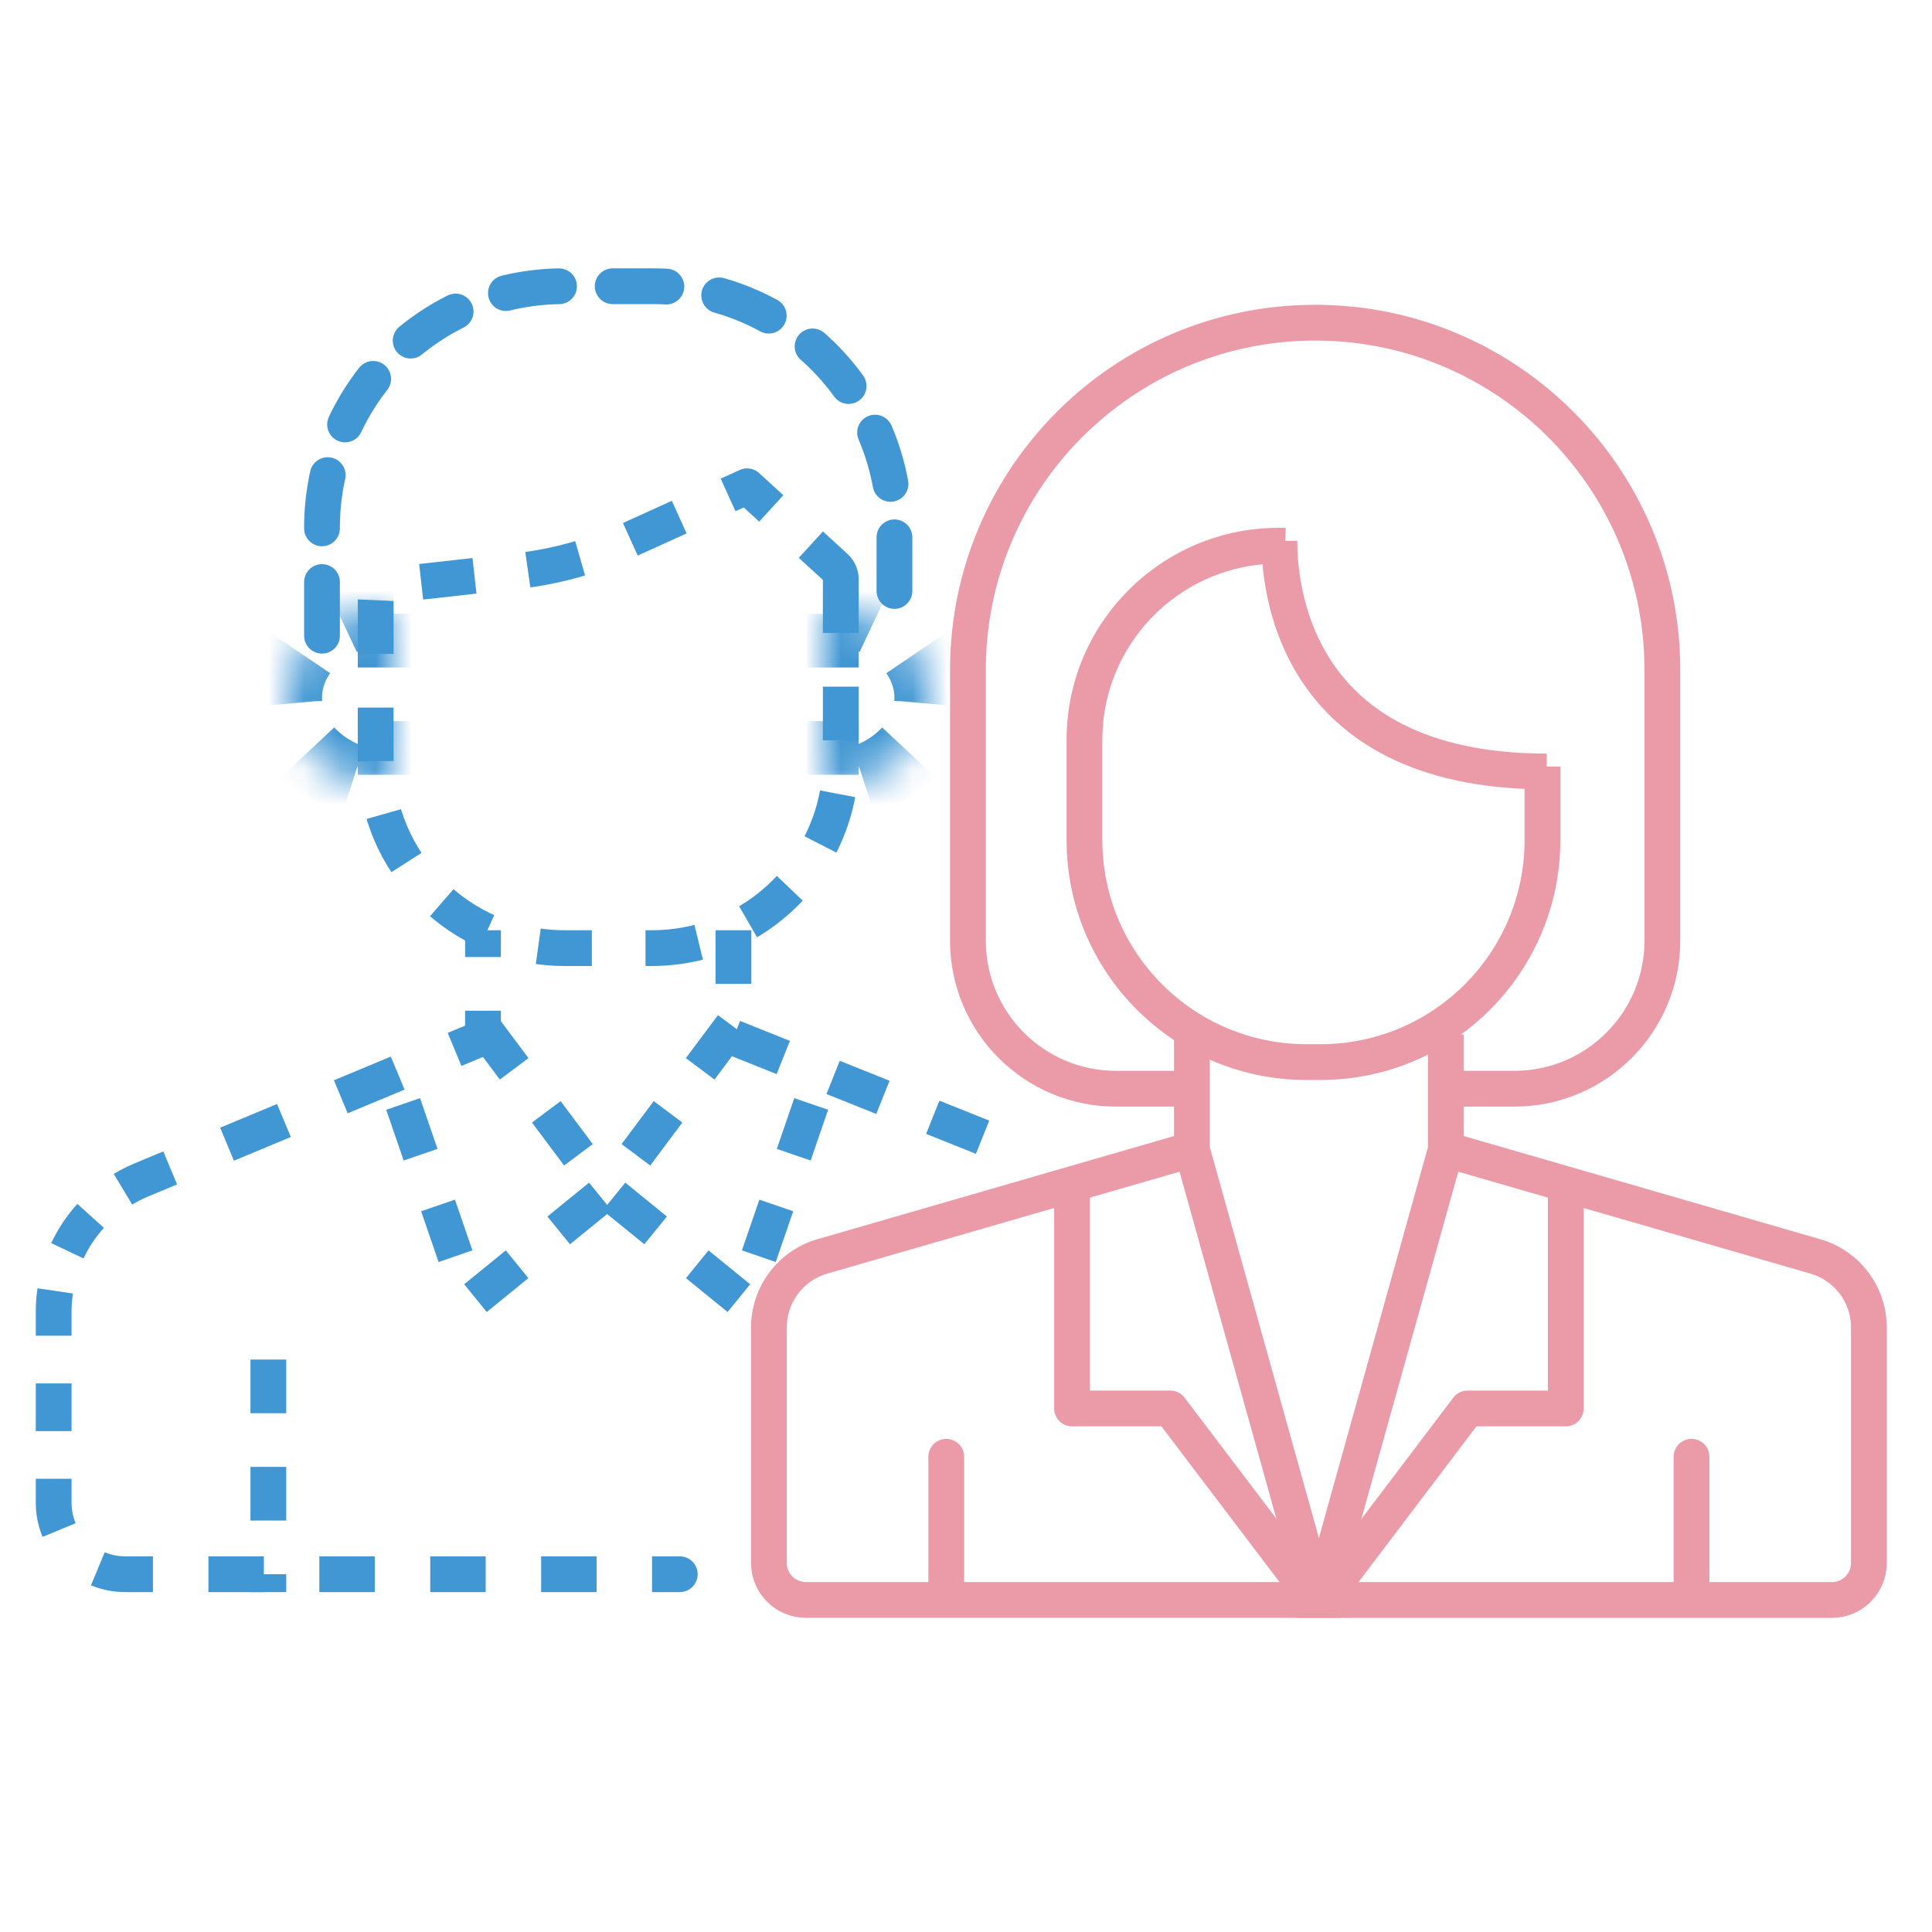 <svg width="54" height="54" viewBox="0 0 54 54" fill="none" xmlns="http://www.w3.org/2000/svg">
<path d="M13.473 28.673L16.941 33.312L13.168 36.382L10.872 29.704" stroke="#4197D3" stroke-linejoin="round" stroke-dasharray="1.5 1.5"/>
<path d="M20.468 28.673L17 33.312L20.773 36.382L23.069 29.704" stroke="#4197D3" stroke-linejoin="round" stroke-dasharray="1.5 1.5"/>
<path d="M20.5 26V29L28 32" stroke="#4197D3" stroke-dasharray="1.5 1.5"/>
<path d="M23.5 16.192V21.22C23.5 24.136 21.136 26.5 18.22 26.5H15.78C12.864 26.5 10.5 24.136 10.5 21.22V16.818C10.5 16.582 10.677 16.384 10.912 16.357L14.458 15.961C15.518 15.842 16.552 15.558 17.523 15.117L20.881 13.592L23.349 15.85C23.445 15.937 23.5 16.061 23.5 16.192Z" stroke="#4197D3" stroke-linejoin="round" stroke-dasharray="1.5 1.5"/>
<path d="M9 17.768V14.744C9 11.019 12.019 8 15.744 8H18.256C21.981 8 25 11.019 25 14.744V18" stroke="#4197D3" stroke-linecap="round" stroke-linejoin="round" stroke-dasharray="1.5 1.5"/>
<mask id="mask0_3748_1307" style="mask-type:luminance" maskUnits="userSpaceOnUse" x="8" y="17" width="3" height="5">
<path d="M11 17C10.204 17 9.441 17.263 8.879 17.732C8.316 18.201 8 18.837 8 19.5C8 20.163 8.316 20.799 8.879 21.268C9.441 21.737 10.204 22 11 22V19.5V17Z" fill="white"/>
</mask>
<g mask="url(#mask0_3748_1307)">
<path d="M11 17C10.204 17 9.441 17.263 8.879 17.732C8.316 18.201 8 18.837 8 19.5C8 20.163 8.316 20.799 8.879 21.268C9.441 21.737 10.204 22 11 22V19.5V17Z" stroke="#4197D3" stroke-width="2" stroke-dasharray="1.5 1.5"/>
</g>
<mask id="mask1_3748_1307" style="mask-type:luminance" maskUnits="userSpaceOnUse" x="23" y="17" width="3" height="5">
<path d="M23 17C23.796 17 24.559 17.263 25.121 17.732C25.684 18.201 26 18.837 26 19.5C26 20.163 25.684 20.799 25.121 21.268C24.559 21.737 23.796 22 23 22V19.5V17Z" fill="white"/>
</mask>
<g mask="url(#mask1_3748_1307)">
<path d="M23 17C23.796 17 24.559 17.263 25.121 17.732C25.684 18.201 26 18.837 26 19.5C26 20.163 25.684 20.799 25.121 21.268C24.559 21.737 23.796 22 23 22V19.5V17Z" stroke="#4197D3" stroke-width="2" stroke-dasharray="1.5 1.5"/>
</g>
<path d="M35.759 15.116C35.759 16.164 35.992 21.563 43.23 21.563" stroke="#EB9AA7"/>
<path d="M33.314 29.01V32.129M33.314 32.129L22.985 35.117C22.1 35.373 21.491 36.184 21.491 37.105V43.685C21.491 44.256 21.954 44.719 22.526 44.719H36.828L33.314 32.129Z" stroke="#EB9AA7"/>
<path d="M26.948 40.717C26.948 40.441 26.724 40.217 26.448 40.217C26.172 40.217 25.948 40.441 25.948 40.717H26.948ZM25.948 40.717V44.72H26.948V40.717H25.948Z" fill="#EB9AA7"/>
<path d="M29.964 33.199V39.367H32.71L36.806 44.766" stroke="#EB9AA7" stroke-linejoin="round"/>
<path d="M40.413 28.917V32.129M40.413 32.129L50.742 35.118C51.627 35.374 52.236 36.184 52.236 37.105V43.685C52.236 44.257 51.773 44.72 51.202 44.72H36.899L40.413 32.129Z" stroke="#EB9AA7"/>
<path d="M46.779 40.717C46.779 40.441 47.003 40.217 47.279 40.217C47.555 40.217 47.779 40.441 47.779 40.717H46.779ZM47.779 40.717V44.72H46.779V40.717H47.779Z" fill="#EB9AA7"/>
<path d="M43.765 33.199V39.367H41.019L36.946 44.743" stroke="#EB9AA7" stroke-linejoin="round"/>
<path d="M35.92 15.256C32.853 15.154 30.311 17.613 30.311 20.682V23.478C30.311 26.907 33.091 29.686 36.519 29.686H36.905C40.333 29.686 43.112 26.907 43.112 23.478V22.378V21.424" stroke="#EB9AA7"/>
<path d="M33.396 30.43H31.192C28.906 30.43 27.054 28.578 27.054 26.292V18.724C27.054 13.364 31.399 9.019 36.759 9.019C42.119 9.019 46.464 13.364 46.464 18.724V26.292C46.464 28.578 44.611 30.43 42.326 30.43H40.308" stroke="#EB9AA7"/>
<path d="M13.5 29L13.692 29.462L14 29.333V29H13.5ZM19 44.5C19.276 44.5 19.5 44.276 19.5 44C19.5 43.724 19.276 43.5 19 43.5V44.5ZM3.962 32.974L3.769 32.513L3.962 32.974ZM13 26V26.75H14V26H13ZM13 28.25V29H14V28.25H13ZM13.308 28.538L12.513 28.87L12.897 29.793L13.692 29.462L13.308 28.538ZM10.923 29.532L9.333 30.194L9.718 31.117L11.308 30.455L10.923 29.532ZM7.744 30.857L6.154 31.519L6.538 32.442L8.128 31.78L7.744 30.857ZM4.564 32.182L3.769 32.513L4.154 33.436L4.949 33.105L4.564 32.182ZM3.769 32.513C3.564 32.599 3.367 32.698 3.179 32.811L3.695 33.668C3.841 33.58 3.994 33.503 4.154 33.436L3.769 32.513ZM2.162 33.649C1.866 33.977 1.619 34.346 1.431 34.746L2.335 35.173C2.481 34.862 2.673 34.574 2.904 34.319L2.162 33.649ZM1.048 36.008C1.016 36.224 1 36.444 1 36.667H2C2 36.493 2.013 36.322 2.038 36.154L1.048 36.008ZM1 36.667V37.333H2V36.667H1ZM1 38.667V40H2V38.667H1ZM1 41.333V42H2V41.333H1ZM1 42C1 42.338 1.067 42.662 1.19 42.957L2.114 42.574C2.041 42.398 2 42.204 2 42H1ZM2.543 44.31C2.838 44.433 3.162 44.5 3.5 44.5V43.5C3.296 43.5 3.102 43.459 2.926 43.386L2.543 44.31ZM3.5 44.5H4.275V43.5H3.5V44.5ZM5.825 44.5H7.375V43.5H5.825V44.5ZM8.925 44.5H10.475V43.5H8.925V44.5ZM12.025 44.5H13.575V43.5H12.025V44.5ZM15.125 44.5H16.675V43.5H15.125V44.5ZM18.225 44.5H19V43.5H18.225V44.5Z" fill="#4197D3"/>
<path d="M7.5 38V44.5" stroke="#4197D3" stroke-dasharray="1.5 1.5"/>
</svg>

